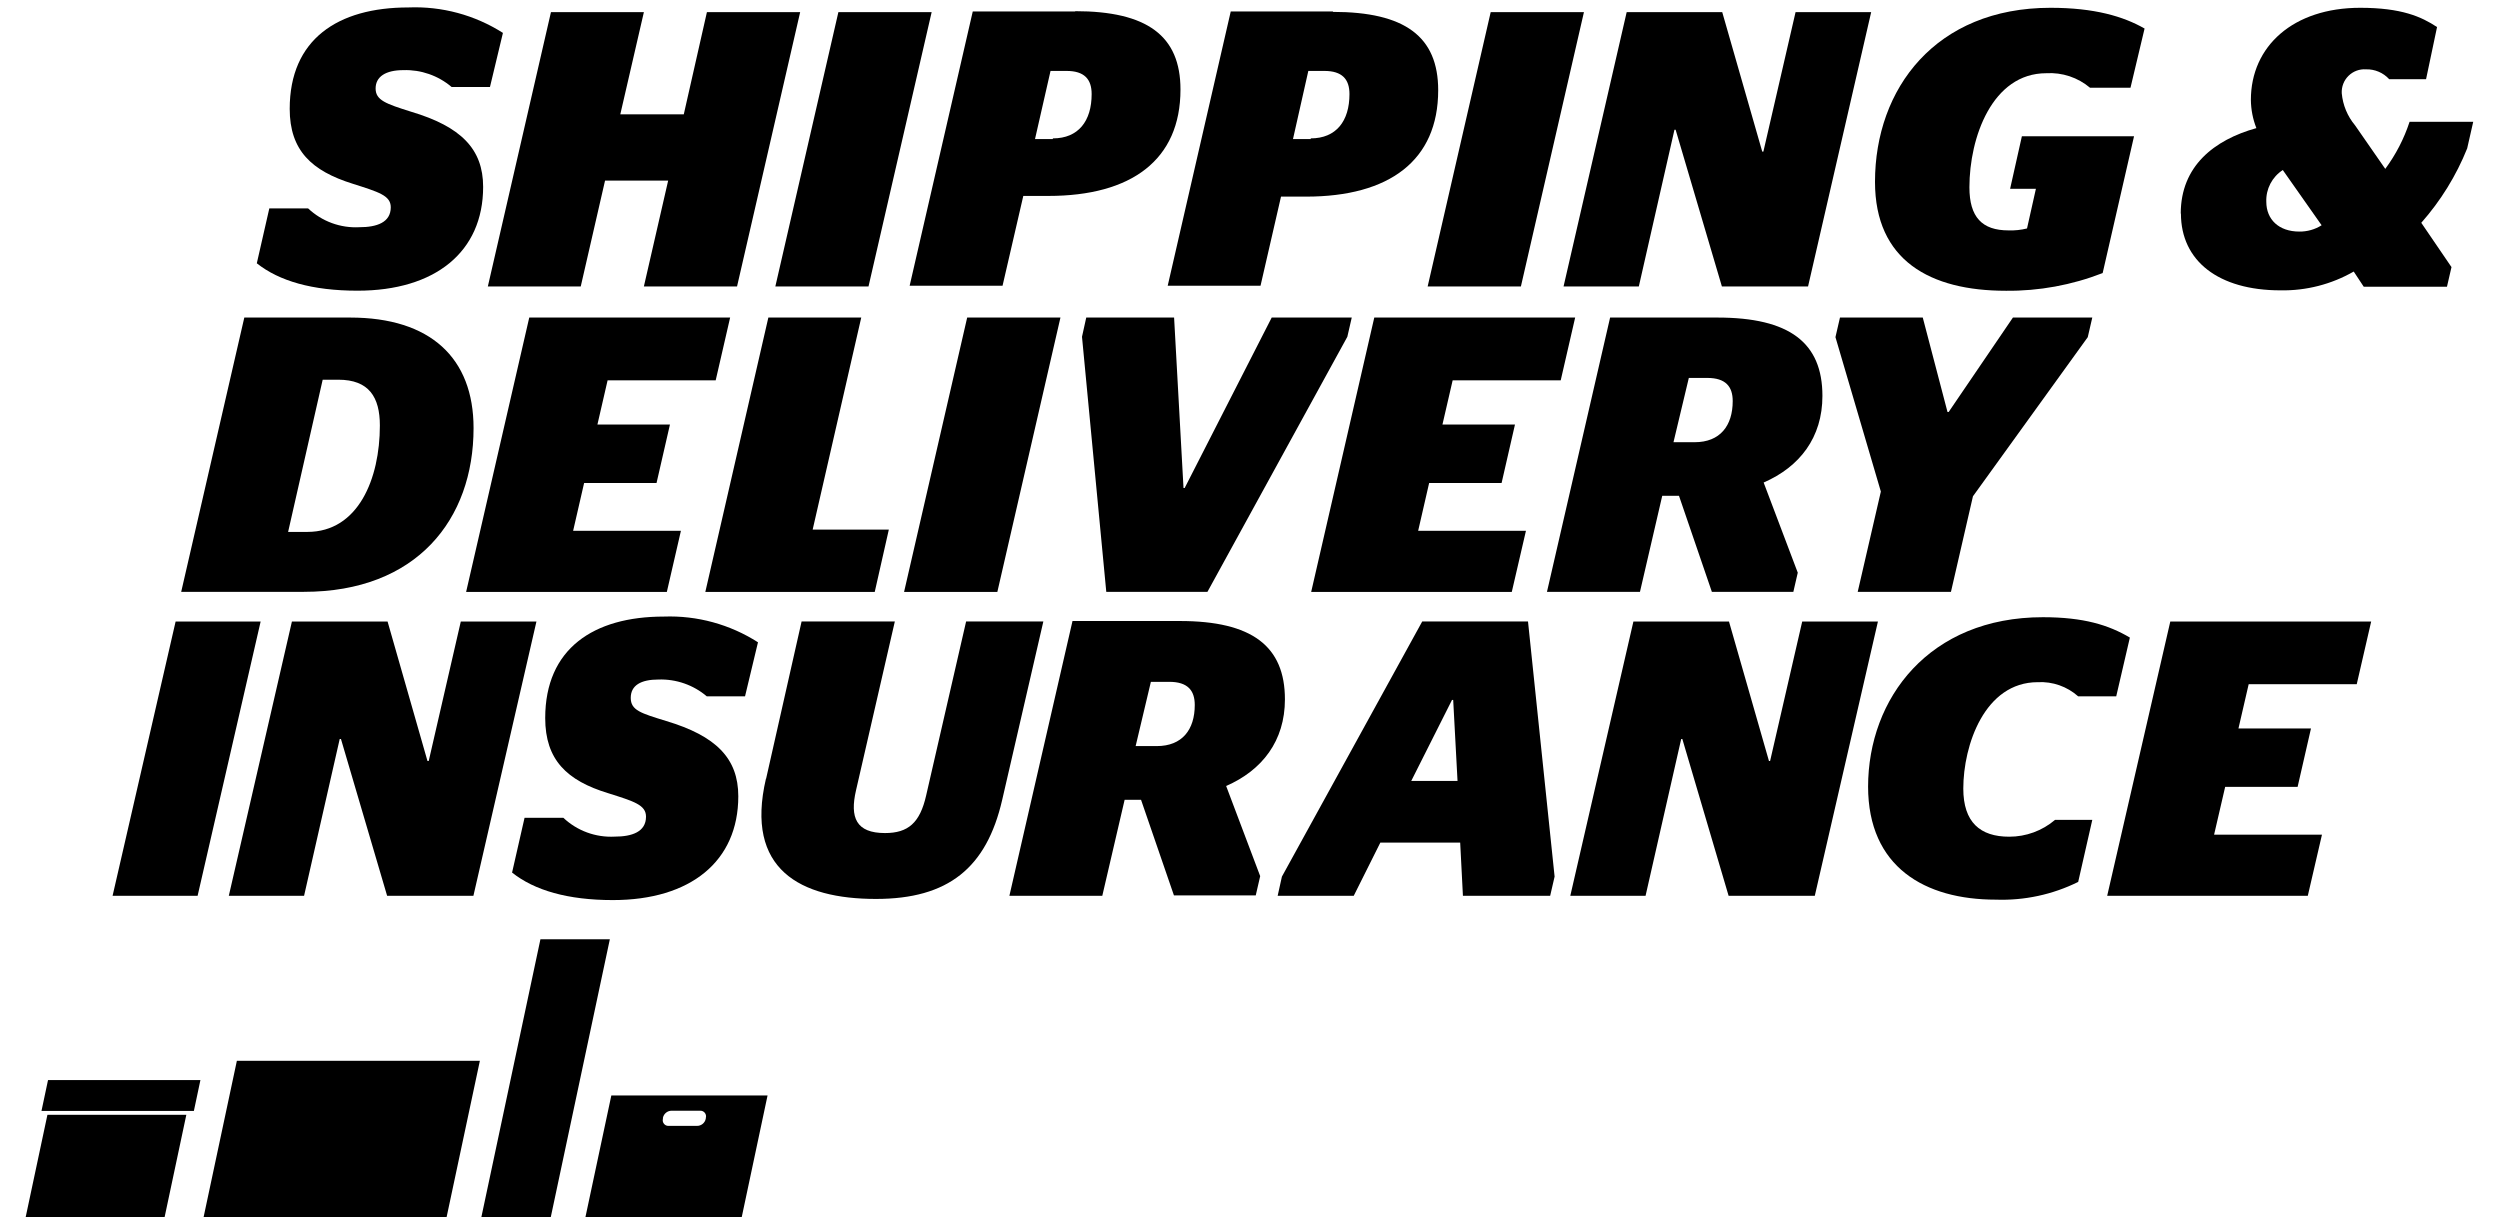 <?xml version="1.0" encoding="UTF-8"?>
<svg width="94px" height="46px" viewBox="0 0 94 46" version="1.1" xmlns="http://www.w3.org/2000/svg" xmlns:xlink="http://www.w3.org/1999/xlink">
    <title>7D77BF09-806D-4257-A11F-582052BDEEA1</title>
    <g id="Page-1" stroke="none" stroke-width="1" fill="none" fill-rule="evenodd">
        <g id="2.2-SDI-Claim" transform="translate(-753, -452)" fill="#000000" fill-rule="nonzero">
            <g id="Group-3" transform="translate(708, 436)">
                <g id="logo-SDI">
                    <g transform="translate(45.833, 16)">
                        <g id="SDI-Black">
                            <path d="M25.703,42.067 C25.671,42.224 25.531,42.337 25.37,42.333 L24.303,42.333 C24.236,42.336 24.172,42.306 24.131,42.253 C24.089,42.201 24.075,42.131 24.093,42.067 L24.093,42.03 C24.125,41.872 24.266,41.76 24.427,41.763 L25.497,41.763 C25.564,41.761 25.628,41.791 25.669,41.843 C25.711,41.896 25.725,41.965 25.707,42.03 L25.703,42.067 Z M22.153,41.19 L21.18,45.76 L27.057,45.76 L28.027,41.19 L22.153,41.19 Z" id="Shape"></path>
                            <path d="M0.95,41.917 L0.133,45.76 L5.357,45.76 L6.173,41.917 L0.95,41.917 Z M0.973,40.61 L0.727,41.77 L6.457,41.77 L6.703,40.61 L0.973,40.61 Z" id="Shape"></path>
                            <polygon id="Path" points="8.073 39.887 6.823 45.76 15.96 45.76 17.21 39.887"></polygon>
                            <polygon id="Path" points="19.487 35.317 17.267 45.76 19.877 45.76 22.097 35.317"></polygon>
                            <path d="M81.163,8.03 C81.163,6.247 82.417,5.26 84.007,4.817 C83.874,4.479 83.804,4.12 83.8,3.757 C83.8,1.737 85.393,0.293 87.91,0.293 C89.46,0.293 90.21,0.627 90.8,1.017 L90.387,2.977 L89,2.977 C88.777,2.733 88.46,2.598 88.13,2.607 C87.885,2.59 87.645,2.679 87.471,2.851 C87.296,3.023 87.204,3.262 87.217,3.507 C87.257,3.95 87.431,4.371 87.717,4.713 L88.853,6.35 C89.25,5.813 89.559,5.215 89.767,4.58 L92.16,4.58 L91.933,5.58 C91.522,6.604 90.938,7.55 90.207,8.377 L91.343,10.043 L91.173,10.78 L88.043,10.78 L87.667,10.21 C86.83,10.69 85.878,10.935 84.913,10.917 C82.58,10.917 81.17,9.81 81.17,8.03 M86.46,8.47 L85,6.393 C84.597,6.654 84.362,7.107 84.38,7.587 C84.38,8.253 84.853,8.707 85.62,8.707 C85.917,8.711 86.209,8.629 86.46,8.47" id="Shape"></path>
                            <path d="M8.353,11.94 L12.333,11.94 C15.353,11.94 16.973,13.46 16.973,16.097 C16.973,19.53 14.837,22.253 10.593,22.253 L5.98,22.253 L8.353,11.94 Z M10.723,20 C12.64,20 13.45,18 13.45,16 C13.45,14.927 13.037,14.277 11.887,14.277 L11.3,14.277 L10,20 L10.723,20 Z" id="Shape"></path>
                            <polygon id="Path" points="19.067 11.94 26.62 11.94 26.077 14.3 22.013 14.3 21.63 15.963 24.357 15.963 23.853 18.16 21.13 18.16 20.717 19.957 24.77 19.957 24.24 22.257 16.693 22.257"></polygon>
                            <polygon id="Path" points="28.057 11.94 31.55 11.94 29.723 19.913 32.587 19.913 32.057 22.257 25.687 22.257"></polygon>
                            <polygon id="Path" points="35.533 11.94 39.04 11.94 36.667 22.257 33.16 22.257"></polygon>
                            <polygon id="Path" points="39.85 12.663 40.01 11.94 43.313 11.94 43.667 18.35 43.71 18.35 46.983 11.94 49.993 11.94 49.827 12.663 44.567 22.253 40.763 22.253"></polygon>
                            <path d="M62.297,18.643 L61.667,18.643 L60.83,22.253 L57.333,22.253 L59.707,11.94 L63.743,11.94 C66.453,11.94 67.69,12.883 67.69,14.887 C67.69,16.45 66.837,17.553 65.48,18.143 L66.763,21.533 L66.597,22.253 L63.533,22.253 L62.297,18.643 Z M62.887,16.627 C63.843,16.627 64.317,16.007 64.317,15.08 C64.317,14.533 64.05,14.21 63.36,14.21 L62.667,14.21 L62.09,16.627 L62.887,16.627 Z" id="Shape"></path>
                            <polygon id="Path" points="69.887 18.483 68.18 12.677 68.35 11.94 71.463 11.94 72.393 15.49 72.437 15.49 74.853 11.94 77.837 11.94 77.667 12.677 73.35 18.66 72.523 22.253 69.017 22.253"></polygon>
                            <polygon id="Path" points="5.77 23.37 8.967 23.37 6.597 33.683 3.4 33.683"></polygon>
                            <polygon id="Path" points="10.143 23.37 13.74 23.37 15.24 28.613 15.287 28.613 16.493 23.37 19.337 23.37 16.967 33.683 13.723 33.683 11.987 27.787 11.94 27.787 10.6 33.683 7.77 33.683"></polygon>
                            <path d="M18.42,32.813 L18.89,30.75 L20.35,30.75 C20.87,31.24 21.567,31.495 22.28,31.457 C22.927,31.457 23.457,31.28 23.457,30.707 C23.457,30.263 23,30.13 22.03,29.823 C20.48,29.35 19.667,28.57 19.667,27 C19.667,24.393 21.48,23.183 24.13,23.183 C25.38,23.138 26.613,23.476 27.667,24.15 L27.18,26.183 L25.743,26.183 C25.239,25.754 24.592,25.529 23.93,25.55 C23.263,25.55 22.883,25.77 22.883,26.24 C22.883,26.71 23.267,26.817 24.217,27.11 C26.087,27.67 26.927,28.51 26.927,29.94 C26.927,32.387 25.13,33.843 22.21,33.843 C20.517,33.843 19.263,33.477 18.427,32.813" id="Path"></path>
                            <path d="M27.973,29.277 L29.307,23.367 L32.813,23.367 L31.353,29.717 C31.117,30.737 31.353,31.323 32.443,31.323 C33.313,31.323 33.757,30.94 33.99,29.91 L35.493,23.367 L38.397,23.367 L36.85,30.073 C36.26,32.637 34.817,33.8 32.103,33.8 C29.26,33.8 27.17,32.693 27.967,29.277" id="Path"></path>
                            <path d="M42.07,30.073 L41.453,30.073 L40.613,33.683 L37.12,33.683 L39.493,23.35 L43.53,23.35 C46.24,23.35 47.48,24.293 47.48,26.297 C47.48,27.86 46.623,28.963 45.27,29.553 L46.55,32.943 L46.383,33.667 L43.307,33.667 L42.07,30.073 Z M42.66,28.053 C43.62,28.053 44.09,27.433 44.09,26.507 C44.09,25.96 43.823,25.637 43.133,25.637 L42.44,25.637 L41.867,28.053 L42.66,28.053 Z" id="Shape"></path>
                            <path d="M47.367,32.96 L52.643,23.367 L56.62,23.367 L57.62,32.96 L57.453,33.683 L54.173,33.683 L54.07,31.683 L51.067,31.683 L50.067,33.683 L47.207,33.683 L47.367,32.96 Z M52.23,29.363 L53.97,29.363 L53.807,26.317 L53.763,26.317 L52.23,29.363 Z" id="Shape"></path>
                            <polygon id="Path" points="60.583 23.37 64.177 23.37 65.68 28.613 65.723 28.613 66.93 23.37 69.777 23.37 67.403 33.683 64.163 33.683 62.423 27.787 62.38 27.787 61.04 33.683 58.21 33.683"></polygon>
                            <path d="M69.407,29.587 C69.407,26.253 71.707,23.207 75.98,23.207 C77.51,23.207 78.453,23.5 79.25,23.973 L78.737,26.183 L77.307,26.183 C76.89,25.812 76.344,25.62 75.787,25.65 C73.787,25.65 72.987,28.023 72.987,29.65 C72.987,30.917 73.62,31.46 74.713,31.46 C75.345,31.461 75.956,31.237 76.437,30.827 L77.837,30.827 L77.307,33.16 C76.346,33.636 75.282,33.865 74.21,33.827 C71.543,33.827 69.407,32.603 69.407,29.57" id="Path"></path>
                            <path d="M14.333,2.637 C14.995,2.615 15.642,2.841 16.147,3.27 L17.59,3.27 L18.077,1.237 C17.018,0.563 15.778,0.229 14.523,0.28 C11.857,0.28 10.06,1.487 10.06,4.093 C10.06,5.657 10.883,6.427 12.433,6.91 C13.403,7.22 13.86,7.35 13.86,7.793 C13.86,8.367 13.33,8.543 12.683,8.543 C11.97,8.582 11.273,8.326 10.753,7.837 L9.293,7.837 L8.823,9.9 C9.663,10.567 10.913,10.93 12.61,10.93 C15.527,10.93 17.333,9.473 17.333,7.027 C17.333,5.597 16.493,4.757 14.623,4.2 C13.68,3.903 13.29,3.77 13.29,3.327 C13.29,2.883 13.667,2.637 14.333,2.637" id="Path"></path>
                            <polygon id="Path" points="25.747 0.457 24.877 4.3 22.49 4.3 23.377 0.457 19.883 0.457 17.51 10.77 21.003 10.77 21.917 6.79 24.29 6.79 23.377 10.77 26.88 10.77 29.253 0.457"></polygon>
                            <polygon id="Path" points="30.69 0.457 28.32 10.77 31.823 10.77 34.197 0.457"></polygon>
                            <path d="M38.75,5.23 L38.083,5.23 L38.667,2.667 L39.27,2.667 C39.937,2.667 40.213,2.977 40.213,3.537 C40.213,4.553 39.713,5.203 38.757,5.203 M39.597,0.43 L35.743,0.43 L33.37,10.743 L36.863,10.743 L37.643,7.367 L38.587,7.367 C41.71,7.367 43.553,6.013 43.553,3.367 C43.553,1.347 42.3,0.42 39.59,0.42" id="Shape"></path>
                            <path d="M48.45,5.23 L47.783,5.23 L48.36,2.667 L48.963,2.667 C49.63,2.667 49.907,2.977 49.907,3.537 C49.907,4.553 49.407,5.203 48.45,5.203 M49.29,0.43 L45.443,0.43 L43.073,10.743 L46.563,10.743 L47.333,7.393 L48.277,7.393 C51.4,7.393 53.243,6.04 53.243,3.393 C53.243,1.373 51.99,0.447 49.28,0.447" id="Shape"></path>
                            <polygon id="Path" points="55.217 0.457 52.847 10.77 56.353 10.77 58.723 0.457"></polygon>
                            <polygon id="Path" points="66.68 0.457 65.47 5.7 65.427 5.7 63.923 0.457 60.33 0.457 57.957 10.77 60.787 10.77 62.127 4.877 62.17 4.877 63.91 10.77 67.15 10.77 69.523 0.457"></polygon>
                            <path d="M74.747,7.1 L75.717,7.1 L75.383,8.59 C75.157,8.646 74.923,8.671 74.69,8.663 C73.69,8.663 73.217,8.163 73.217,7.043 C73.217,5.17 74.073,2.753 76.107,2.753 C76.705,2.717 77.295,2.913 77.753,3.3 L79.273,3.3 L79.803,1.073 C79.007,0.617 77.917,0.293 76.267,0.293 C71.947,0.293 69.667,3.333 69.667,6.837 C69.667,9.797 71.743,10.933 74.587,10.933 C75.831,10.946 77.067,10.719 78.227,10.267 L79.407,5.123 L75.19,5.123 L74.747,7.1 Z" id="Path"></path>
                            <polygon id="Path" points="50.84 11.94 58.393 11.94 57.85 14.3 53.787 14.3 53.403 15.963 56.13 15.963 55.627 18.16 52.903 18.16 52.49 19.957 56.543 19.957 56.01 22.257 48.467 22.257"></polygon>
                            <polygon id="Path" points="80.77 23.37 88.323 23.37 87.78 25.727 83.717 25.727 83.333 27.39 86.06 27.39 85.557 29.587 82.833 29.587 82.417 31.383 86.473 31.383 85.94 33.683 78.397 33.683"></polygon>
                        </g>
                    </g>
                </g>
            </g>
        </g>
    </g>
</svg>